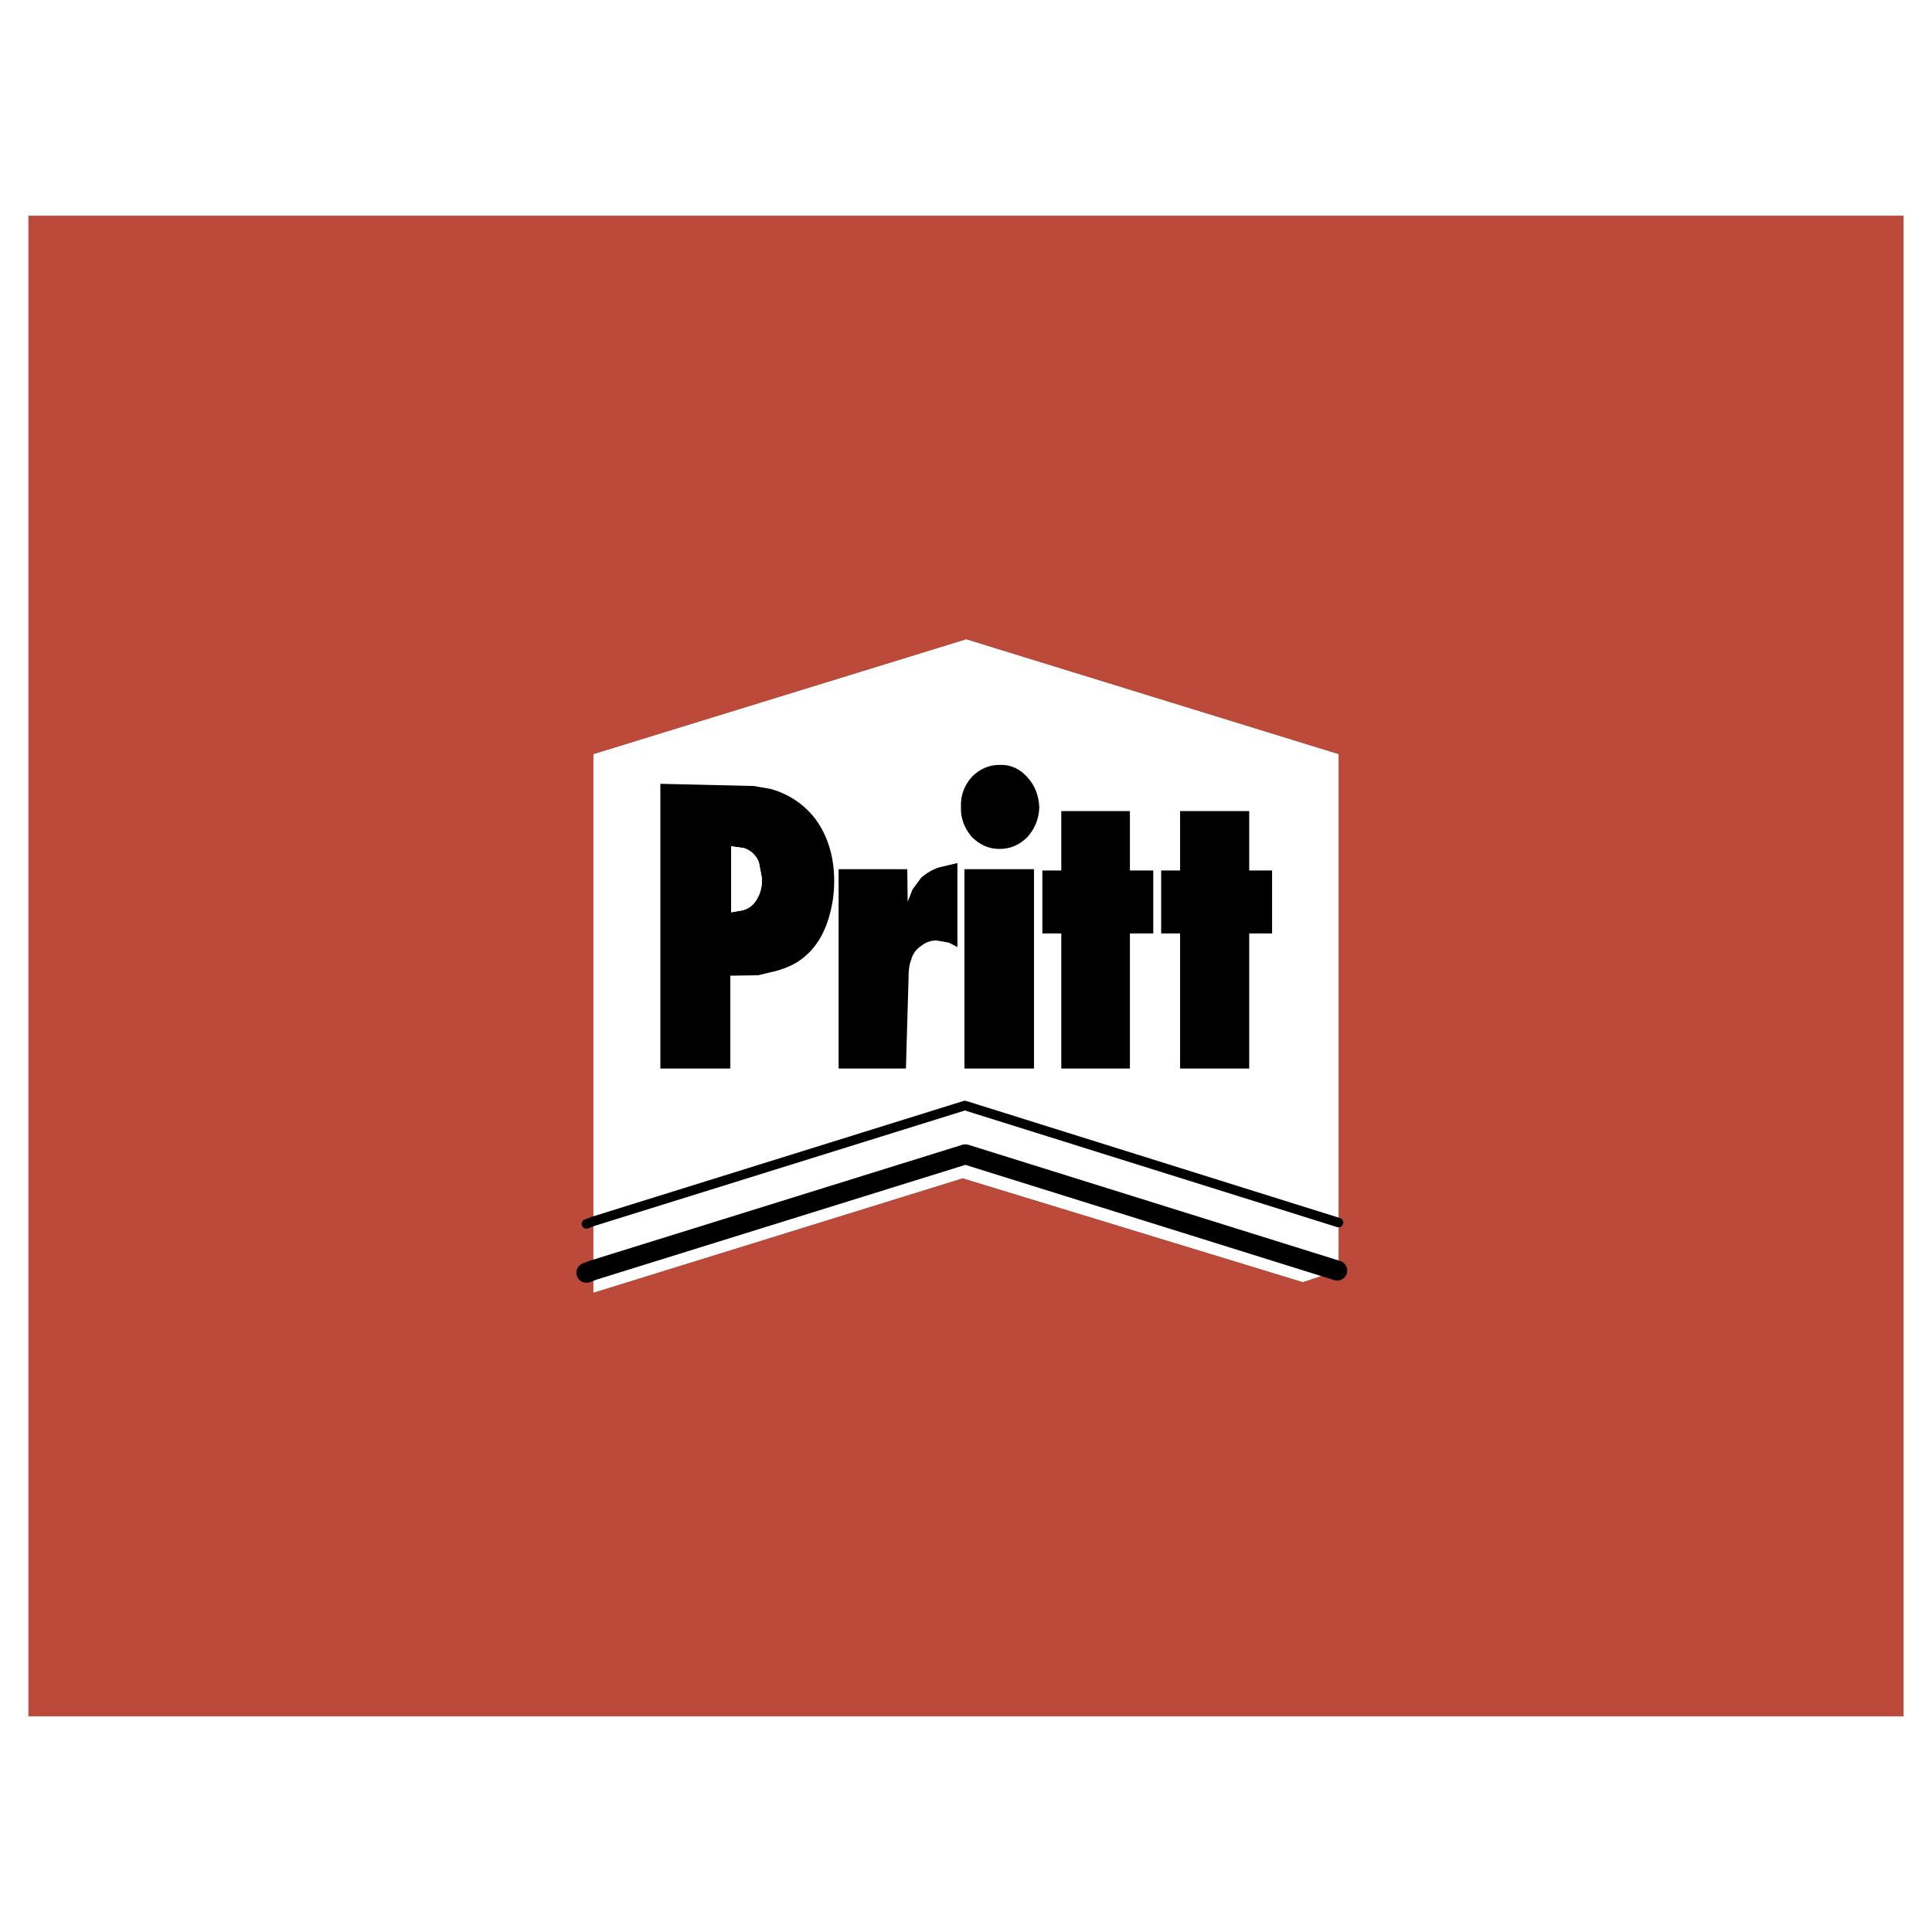 <svg xmlns="http://www.w3.org/2000/svg" width="2500" height="2500" viewBox="0 0 192.756 192.756"><path fill-rule="evenodd" clip-rule="evenodd" fill="#fff" d="M0 0h192.756v192.756H0V0z"/><path d="M189.922 171.238V21.517H2.834v149.721h187.088zm-56.377-49.263v4.742l-.133.045-3.424 1.141-33.94-10.361-36.838 11.415v-2.24l-.702.264.702-.264v-4.873l-.702.264.702-.264V75.259l37.19-11.46 37.145 11.459v46.717z" fill-rule="evenodd" clip-rule="evenodd" fill="#bc4a3b"/><path fill-rule="evenodd" clip-rule="evenodd" fill="#fff" d="M133.545 126.717v-4.742l-37.277-11.678-37.058 11.547v4.873l37.102-11.547 37.1 11.592.133-.045z"/><path fill-rule="evenodd" clip-rule="evenodd" fill="#fff" d="M129.988 127.902l3.424-1.14-37.1-11.592-37.102 11.547v2.24l36.838-11.416 33.94 10.361z"/><path d="M133.545 121.975V75.259L96.4 63.799l-37.19 11.46v46.585l37.058-11.547 37.277 11.678zM99.736 76.312c1.098-.043 2.02.396 2.766 1.229.748.834 1.143 1.8 1.188 3.03-.045 1.142-.439 2.107-1.188 2.942-.789.79-1.711 1.185-2.766 1.185-1.053 0-1.975-.395-2.766-1.185-.746-.878-1.141-1.844-1.097-3.03-.044-1.142.351-2.151 1.097-2.986.792-.789 1.714-1.185 2.766-1.185zm12.996 4.611v5.927h2.328v6.279h-2.328v13.478h-6.848V93.129h-1.889V86.85h1.889v-5.927h6.848zm11.901 0v5.927h2.283v6.279h-2.283v13.478h-6.895V93.129h-1.889V86.85h1.889v-5.927h6.895zm-21.471 5.796v19.889h-6.938V86.719h6.938zM75.237 78.42l1.712.307c1.668.483 3.03 1.361 4.127 2.634 1.405 1.713 2.151 3.908 2.151 6.586a12.66 12.66 0 0 1-.483 3.424c-.527 1.888-1.449 3.337-2.81 4.347-.571.438-1.405.834-2.459 1.142l-1.844.439-2.766.043v9.264h-6.981V78.201l9.353.219zm15.806 10.319l.878-1.186c.527-.439 1.098-.791 1.756-1.01l1.845-.439v8.386l-.834-.439-1.229-.22a2.42 2.42 0 0 0-1.537.527c-.526.351-.878.834-1.009 1.405-.176.395-.264 1.01-.264 1.756l-.264 9.088h-6.717V86.719h6.85l.043 3.249.482-1.229z" fill-rule="evenodd" clip-rule="evenodd" fill="#fff"/><path d="M102.502 77.542c-.746-.834-1.668-1.273-2.766-1.229-1.053 0-1.975.396-2.766 1.186-.746.834-1.141 1.844-1.097 2.986-.044 1.186.351 2.151 1.097 3.03.792.79 1.713 1.185 2.766 1.185 1.055 0 1.977-.395 2.766-1.185.748-.834 1.143-1.8 1.188-2.942-.045-1.231-.44-2.197-1.188-3.031zM112.732 86.85v-5.927h-6.847v5.927h-1.889v6.279h1.889v13.478h6.847V93.129h2.329V86.85h-2.329zM124.633 86.85v-5.927h-6.895v5.927h-1.888v6.279h1.888v13.478h6.895V93.129h2.283V86.85h-2.283zM103.162 106.607V86.719h-6.938v19.888h6.938zM76.949 78.728l-1.712-.307-9.352-.22v28.407h6.981v-9.264l2.766-.043 1.844-.439c1.054-.308 1.888-.703 2.459-1.142 1.361-1.01 2.283-2.459 2.81-4.347.307-1.098.483-2.239.483-3.424 0-2.678-.747-4.874-2.151-6.586-1.098-1.275-2.459-2.153-4.128-2.635zm-3.995 5.708l1.273.176c.746.263 1.229.746 1.493 1.449l.308 1.625c0 .703-.132 1.361-.439 1.888-.308.615-.747 1.01-1.405 1.229l-1.229.22v-6.587h-.001z" fill-rule="evenodd" clip-rule="evenodd"/><path d="M74.227 84.611l-1.273-.176v6.586l1.229-.22c.658-.219 1.098-.615 1.405-1.229.307-.527.439-1.185.439-1.888l-.307-1.624c-.263-.703-.747-1.185-1.493-1.449z" fill-rule="evenodd" clip-rule="evenodd" fill="#fff"/><path d="M91.921 87.553l-.878 1.186-.483 1.229-.043-3.249h-6.85v19.889h6.717l.264-9.088c0-.746.087-1.361.264-1.756.131-.571.483-1.054 1.009-1.405a2.418 2.418 0 0 1 1.537-.527l1.229.22.834.439v-8.386l-1.845.439c-.657.218-1.227.57-1.755 1.009z" fill-rule="evenodd" clip-rule="evenodd"/><path fill="none" stroke="#000" stroke-width=".948" stroke-linecap="round" stroke-linejoin="round" stroke-miterlimit="2.613" d="M58.508 122.107l.702-.263 37.058-11.547 37.277 11.678"/><path fill="none" stroke="#000" stroke-width="2.001" stroke-linecap="round" stroke-linejoin="round" stroke-miterlimit="2.613" d="M58.508 126.98l.702-.263 37.102-11.547 37.1 11.592"/></svg>